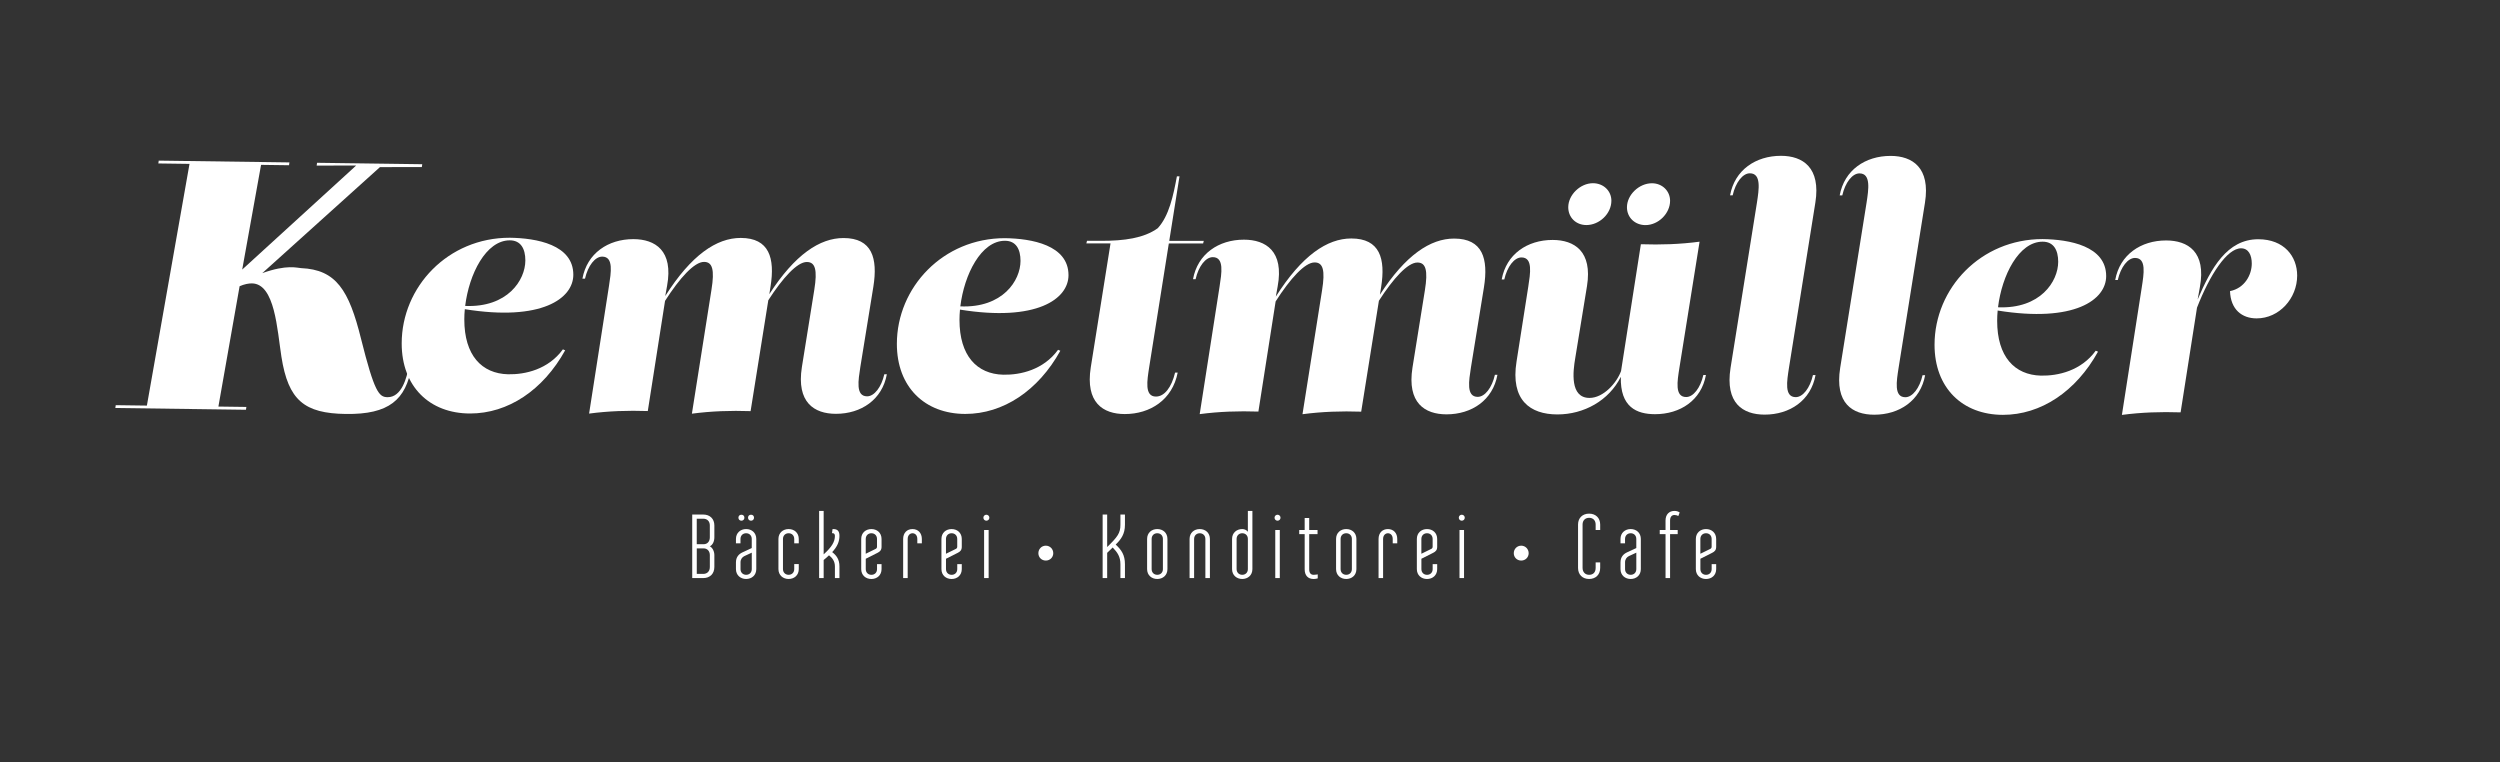 <?xml version="1.0" encoding="utf-8"?>
<!-- Generator: Adobe Illustrator 26.0.1, SVG Export Plug-In . SVG Version: 6.00 Build 0)  -->
<svg version="1.1" id="Ebene_1" xmlns="http://www.w3.org/2000/svg" xmlns:xlink="http://www.w3.org/1999/xlink" x="0px" y="0px"
	 viewBox="0 0 2046 624" style="enable-background:new 0 0 2046 624;" xml:space="preserve">
<rect x="0" y="0" width="2046" height="624" fill="#333333" stroke="none"/>
<style type="text/css">
	.st0{fill:#FFFFFF;}
</style>
<g>
	<path class="st0" d="M415.79,306.31c14.07,0.28,32.91-3.95,44.88-20.39l1.86,0.79c-18.08,32.64-46.76,51.72-77.82,51.7
		c-33.18-0.03-55.99-22.08-55.96-57.39c0.04-46.18,37.76-86.5,88.47-86.45c21.77,0.29,52.02,5.62,51.99,30.31
		c-0.02,19.41-25.96,38.28-88.81,28.16c-0.27,2.84-0.41,5.64-0.41,8.38C379.97,290.87,394.29,305.75,415.79,306.31L415.79,306.31z
		 M417.22,196.69c-19.51-0.02-33.35,27.59-36.52,53.69c34.64,1.44,49.23-21.09,49.25-37.23
		C429.95,203.6,426.24,196.69,417.22,196.69L417.22,196.69z"/>
	<path class="st0" d="M725.79,306.32c-3.73,20.7-21,32.37-41.7,32.35c-17.78-0.02-32.37-9.33-27.83-38.25l10.14-63.17
		c2.67-16.45,0.81-22.82-6.09-22.83c-7.86-0.01-19.6,12.81-31.53,31.3l-14.49,90.75c-16.2-0.55-32.12-0.03-48.04,2.08l16.01-101.38
		c2.67-16.46,0.82-22.83-6.08-22.84c-7.95-0.01-19.86,13.1-31.91,31.91l-14.11,90.15c-16.19-0.54-32.11-0.03-48.04,2.09
		l16.29-104.57c1.6-10.62,4-23.89-5.56-23.9c-5.84-0.01-11.68,7.42-14.08,18.04l-2.12,0c3.73-20.7,20.99-32.37,41.7-32.35
		c17.79,0.02,32.91,9.33,27.58,38.25l-1.5,8.34c21.29-33.63,42.05-47.59,61.79-47.57c23.36,0.02,28.12,16.48,24.38,39.84l-0.98,6.16
		c20.93-32.44,41.34-45.94,60.75-45.92c23.36,0.02,28.12,16.48,24.39,39.84l-10.68,65.82c-1.6,10.61-4,23.88,5.56,23.89
		c5.83,0.01,11.68-7.42,14.08-18.04L725.79,306.32z"/>
	<path class="st0" d="M821.04,306.66c14.07,0.28,32.91-3.95,44.88-20.39l1.86,0.79c-18.08,32.64-46.76,51.72-77.82,51.7
		c-33.18-0.03-55.99-22.08-55.96-57.39c0.04-46.18,37.76-86.5,88.47-86.45c21.77,0.29,52.02,5.62,51.99,30.31
		c-0.02,19.41-25.96,38.28-88.81,28.16c-0.27,2.84-0.41,5.64-0.41,8.38C785.22,291.23,799.54,306.11,821.04,306.66L821.04,306.66z
		 M822.46,197.05c-19.51-0.02-33.35,27.59-36.52,53.69c34.64,1.44,49.23-21.09,49.25-37.23
		C835.19,203.95,831.49,197.05,822.46,197.05L822.46,197.05z"/>
	<path class="st0" d="M956.56,199.27l-16.09,101.39c-1.61,10.61-4.01,23.88,5.55,23.89c6.91,0.01,12.75-7.42,15.68-19.63l2.12,0
		c-4.26,22.29-22.59,33.96-43.29,33.94c-17.79-0.02-32.38-9.32-27.84-38.25l16.16-101.39l-19.78-0.02l0.53-2.12l11.68,0.01
		c18.58,0.02,34.78-2.09,46.2-10.31c9.3-10.08,12.77-26.8,15.69-42.46l2.13,0l-8.39,52.81l28.25,0.02l-0.53,2.12L956.56,199.27z"/>
	<path class="st0" d="M1225.5,306.75c-3.73,20.7-20.99,32.37-41.7,32.35c-17.78-0.02-32.37-9.33-27.83-38.25l10.14-63.17
		c2.67-16.45,0.81-22.82-6.09-22.83c-7.86-0.01-19.6,12.81-31.53,31.3L1114,336.91c-16.2-0.55-32.12-0.03-48.04,2.08l16.01-101.38
		c2.67-16.46,0.82-22.83-6.08-22.84c-7.95-0.01-19.86,13.1-31.91,31.91l-14.11,90.15c-16.19-0.54-32.11-0.03-48.04,2.09
		l16.29-104.57c1.6-10.62,4-23.89-5.56-23.9c-5.84-0.01-11.68,7.42-14.08,18.04l-2.12,0c3.73-20.7,20.99-32.37,41.7-32.35
		c17.79,0.02,32.91,9.33,27.58,38.25l-1.5,8.34c21.29-33.63,42.05-47.59,61.79-47.57c23.36,0.02,28.12,16.48,24.38,39.84l-0.98,6.16
		c20.93-32.44,41.34-45.94,60.75-45.92c23.36,0.02,28.12,16.48,24.39,39.84l-10.68,65.82c-1.6,10.61-4,23.88,5.56,23.89
		c5.83,0.01,11.68-7.42,14.08-18.04L1225.5,306.75z"/>
	<path class="st0" d="M1396.14,306.89c-3.74,20.7-21,32.09-41.7,32.08c-14.94-0.01-28.62-5.76-27.95-30.59
		c-9.73,19.45-30.19,30.81-51.94,30.79c-22.3-0.02-38.48-11.71-33.41-43.29l9.61-61.31c1.6-10.61,4-23.88-5.56-23.89
		c-5.84-0.01-11.68,7.42-14.08,18.04l-2.12,0c3.73-20.71,20.99-32.37,41.7-32.35c17.79,0.02,32.64,9.32,28.11,37.72l-9.61,58.91
		c-1.87,10.89-4.54,32.65,11.65,32.66c11.46,0.01,22.32-12.36,25.83-22.01l16.22-103.77c16.19,0.55,32.12,0.03,48.04-2.08
		l-16.55,103.51c-1.6,10.34-4,23.62,5.56,23.63c5.83,0.01,11.68-7.42,14.08-18.04L1396.14,306.89z M1283.46,169.57
		c0.01-10.09,9.83-19.63,20.18-19.63c8.76,0.01,15.13,6.38,15.12,14.35c-0.01,10.62-9.84,19.9-20.46,19.89
		C1289.81,184.17,1283.45,178.06,1283.46,169.57z M1331.5,169.61c0.01-10.09,9.84-19.63,20.45-19.63
		c8.5,0.01,14.86,6.38,14.85,14.35c-0.01,10.35-9.57,19.9-20.19,19.89C1338.12,184.21,1331.49,178.1,1331.5,169.61z"/>
	<path class="st0" d="M1416.28,301.08l21.62-135.36c1.61-10.61,3.74-23.88-5.81-23.89c-5.84-0.01-11.68,7.42-14.08,18.04l-2.13,0
		c3.74-20.71,21-32.37,41.7-32.35c17.79,0.02,32.64,9.58,28.11,38.25l-21.62,135.36c-1.61,10.61-4.01,23.88,5.55,23.89
		c5.84,0.01,11.68-7.42,14.08-18.04l2.13,0c-3.74,20.71-21,32.37-41.7,32.35C1426.34,339.3,1411.75,330,1416.28,301.08z"/>
	<path class="st0" d="M1505.99,301.15l21.62-135.36c1.61-10.61,3.74-23.88-5.81-23.89c-5.84-0.01-11.68,7.42-14.08,18.04l-2.13,0
		c3.74-20.71,21-32.37,41.7-32.35c17.79,0.02,32.64,9.58,28.11,38.25l-21.62,135.36c-1.61,10.61-4.01,23.88,5.55,23.89
		c5.84,0.01,11.68-7.42,14.08-18.04l2.13,0c-3.74,20.71-21,32.37-41.7,32.35C1516.04,339.38,1501.45,330.08,1505.99,301.15z"/>
	<path class="st0" d="M1670.27,307.41c14.07,0.28,32.92-3.95,44.88-20.39l1.86,0.79c-18.08,32.64-46.76,51.72-77.82,51.7
		c-33.18-0.03-55.99-22.08-55.96-57.39c0.04-46.18,37.76-86.5,88.47-86.45c21.77,0.29,52.02,5.62,51.99,30.31
		c-0.02,19.41-25.96,38.28-88.81,28.16c-0.26,2.84-0.4,5.64-0.4,8.38C1634.45,291.97,1648.77,306.85,1670.27,307.41L1670.27,307.41z
		 M1671.7,197.79c-19.51-0.02-33.35,27.59-36.52,53.69c34.64,1.44,49.23-21.09,49.25-37.23
		C1684.43,204.69,1680.72,197.79,1671.7,197.79L1671.7,197.79z"/>
	<path class="st0" d="M1848.17,195.8c21.24,0.02,31.84,14.1,31.83,29.76c-0.02,18.59-14.63,35.03-33.21,35.01
		c-11.94-0.01-21.23-7.18-21.75-22.32c11.95-2.38,17.8-13.26,17.81-22.55c0.01-6.9-2.64-12.48-8.75-12.48
		c-11.46-0.01-25.5,21.46-36.08,48.59l-13.41,85.67c-16.19-0.54-32.12-0.03-48.04,2.09l16.28-104.57
		c1.61-10.62,4.01-23.89-5.55-23.9c-5.84-0.01-11.69,7.42-14.09,18.04l-2.12,0c3.74-20.7,21-32.37,41.7-32.35
		c17.79,0.02,32.91,9.33,27.58,38.25l-1.82,10.08C1809.55,219.46,1822.6,195.78,1848.17,195.8L1848.17,195.8z"/>
	<path class="st0" d="M345.23,136.71l-34.29,0.06l-96.29,86.77c20.23-7.28,28.54-4.25,31.74-4.11
		c28.67,1.23,39.18,17.92,49.07,57.78c11,43.93,14.72,47.75,21.67,47.85c11.6,0.16,15.87-16.02,17.44-25.28l2.33,0.03
		c-4.73,27.48-18.52,39.46-53.87,38.98c-33.91-0.46-47.1-11.08-52.71-46.81c-3.47-22.08-5.28-59.8-24.12-60.05
		c-2.67-0.04-6.34,0.65-10.1,2.31l-17.36,98.49l22.89,0.31l-0.32,2.31L94.39,333.9l0.32-2.31l25.5,0.35l34.88-197.82l-25.51-0.35
		l0.32-2.31l106.96,1.46l-0.32,2.31l-22.89-0.31l-15.43,85.69l93.28-85.16l-32.35,0.09l0.32-2.31l86.09,1.17L345.23,136.71z"/>
</g>
<g>
	<path class="st0" d="M580.92,447.1c2.23,1.11,3.71,4.16,3.71,7.21v9.73c0,5.57-3.64,9.06-9.06,9.06h-9.06v-52h9.06
		c5.42,0,9.06,3.49,9.06,8.91v9.73C584.64,443.01,583.3,445.98,580.92,447.1z M575.87,445.39c3.05,0,5.05-2.23,5.05-5.65v-9.73
		c0-3.34-2.08-5.5-5.35-5.5h-5.35v20.87H575.87z M570.23,469.68h5.35c3.19,0,5.35-2.15,5.35-5.65v-9.73c0-3.19-2.01-5.5-5.05-5.5
		h-5.64V469.68z"/>
	<path class="st0" d="M602.31,460.1c0-4.31,2.53-6.76,5.27-8.02l7.65-3.57v-7.43c0-2.9-2.01-4.68-4.61-4.68
		c-2.53,0-4.61,1.78-4.61,4.68v3.57h-3.71v-3.57c0-5.05,3.79-8.1,8.32-8.1c4.61,0,8.32,3.05,8.32,8.1v24.66
		c0,5.05-3.71,8.1-8.32,8.1c-4.53,0-8.32-3.05-8.32-8.1V460.1z M606.77,421.25c1.49,0,2.45,0.97,2.45,2.45
		c0,1.34-0.97,2.45-2.45,2.45c-1.49,0-2.45-1.11-2.45-2.45C604.32,422.21,605.29,421.25,606.77,421.25z M606.03,465.74
		c0,2.9,2.08,4.68,4.61,4.68c2.6,0,4.61-1.78,4.61-4.68V452.3l-6.09,2.82c-1.71,0.82-3.12,2.6-3.12,4.98V465.74z M614.64,421.25
		c1.49,0,2.45,0.97,2.45,2.45c0,1.34-0.96,2.45-2.45,2.45c-1.49,0-2.45-1.11-2.45-2.45C612.19,422.21,613.16,421.25,614.64,421.25z"
		/>
	<path class="st0" d="M650,444.65v-3.57c0-2.9-2.01-4.68-4.61-4.68c-2.53,0-4.61,1.78-4.61,4.68v24.66c0,2.9,2.08,4.68,4.61,4.68
		c2.6,0,4.61-1.78,4.61-4.68v-4.09h3.71v4.09c0,5.05-3.71,8.1-8.32,8.1c-4.53,0-8.32-3.05-8.32-8.1v-24.66c0-5.05,3.79-8.1,8.32-8.1
		c4.61,0,8.32,3.05,8.32,8.1v3.57H650z"/>
	<path class="st0" d="M674.07,453.71c6.76-6.17,9.21-10.33,9.21-15.15c0-1.49-0.74-2.38-2.38-2.23l0.45-3.34
		c3.71-0.15,5.65,1.26,5.65,5.5c0,4.68-1.63,8.69-5.94,13.37c3.34,2.6,5.94,5.79,5.94,11.66v9.58h-3.71v-9.58
		c0-4.31-2.23-6.98-4.83-9.06c-1.26,1.26-2.75,2.53-4.38,3.86v14.78h-3.71v-54.97h3.71V453.71z"/>
	<path class="st0" d="M721.46,461.66v4.09c0,5.05-3.71,8.1-8.32,8.1s-8.32-3.05-8.32-8.1v-24.66c0-5.05,3.71-8.1,8.32-8.1
		s8.32,3.05,8.32,8.1v6.39c0,2.67-1.19,3.94-3.34,4.98l-9.58,4.83v8.47c0,2.9,2.08,4.68,4.61,4.68c2.6,0,4.61-1.78,4.61-4.68v-4.09
		H721.46z M708.53,453.19l8.17-4.01c0.59-0.3,1.04-0.89,1.04-1.71v-6.39c0-2.9-2.01-4.68-4.61-4.68c-2.53,0-4.61,1.78-4.61,4.68
		V453.19z"/>
	<path class="st0" d="M742.85,473.1h-3.71v-32.01c0-5.05,3.19-8.1,7.65-8.1c4.53,0,7.65,3.19,7.65,8.1v3.57h-3.71v-3.57
		c0-3.12-1.86-4.68-3.94-4.68c-1.93,0-3.94,1.56-3.94,4.68V473.1z"/>
	<path class="st0" d="M787.12,461.66v4.09c0,5.05-3.71,8.1-8.32,8.1s-8.32-3.05-8.32-8.1v-24.66c0-5.05,3.71-8.1,8.32-8.1
		s8.32,3.05,8.32,8.1v6.39c0,2.67-1.19,3.94-3.34,4.98l-9.58,4.83v8.47c0,2.9,2.08,4.68,4.61,4.68c2.6,0,4.61-1.78,4.61-4.68v-4.09
		H787.12z M774.19,453.19l8.17-4.01c0.59-0.3,1.04-0.89,1.04-1.71v-6.39c0-2.9-2.01-4.68-4.61-4.68c-2.53,0-4.61,1.78-4.61,4.68
		V453.19z"/>
	<path class="st0" d="M807.25,421.25c1.34,0,2.45,1.04,2.45,2.45c0,1.41-1.11,2.45-2.45,2.45s-2.45-1.04-2.45-2.45
		C804.79,422.29,805.91,421.25,807.25,421.25z M809.1,433.73v39.37h-3.71v-39.37H809.1z"/>
	<path class="st0" d="M855.9,446.58c3.42,0,6.09,2.75,6.09,6.17c0,3.34-2.67,6.02-6.09,6.02c-3.49,0-6.09-2.67-6.09-6.02
		C849.81,449.33,852.41,446.58,855.9,446.58z"/>
	<path class="st0" d="M906.11,447.69c8.54-8.32,10.84-11.44,10.84-18.2v-8.39h3.71v8.39c0,7.5-3.12,11.88-7.58,16.19
		c4.68,4.31,7.58,8.47,7.58,16.12v11.29h-3.71v-11.29c0-6.17-2.38-9.66-6.31-13.74l-4.53,4.38v20.65h-3.71v-52h3.71V447.69z"/>
	<path class="st0" d="M955.43,465.74c0,5.05-3.71,8.1-8.32,8.1s-8.32-3.05-8.32-8.1v-24.66c0-5.05,3.71-8.1,8.32-8.1
		s8.32,3.05,8.32,8.1V465.74z M951.72,441.08c0-2.9-2.01-4.68-4.61-4.68s-4.61,1.78-4.61,4.68v24.66c0,2.9,2.01,4.68,4.61,4.68
		s4.61-1.78,4.61-4.68V441.08z"/>
	<path class="st0" d="M986.48,473.1v-32.01c0-2.9-2.08-4.68-4.61-4.68s-4.61,1.78-4.61,4.68v32.01h-3.71v-32.01
		c0-5.05,3.71-8.1,8.32-8.1s8.32,3.05,8.32,8.1v32.01H986.48z"/>
	<path class="st0" d="M1016.64,473.84c-4.53,0-8.32-3.05-8.32-8.1v-24.66c0-5.05,3.79-8.1,8.32-8.1c1.86,0,3.57,0.82,4.61,2.23
		v-17.08h3.71v47.61C1024.96,470.79,1021.24,473.84,1016.64,473.84z M1012.03,465.74c0,2.9,2.08,4.68,4.61,4.68
		c2.6,0,4.61-1.78,4.61-4.68v-24.66c0-2.9-2.01-4.68-4.61-4.68c-2.53,0-4.61,1.78-4.61,4.68V465.74z"/>
	<path class="st0" d="M1045.53,421.25c1.34,0,2.45,1.04,2.45,2.45c0,1.41-1.11,2.45-2.45,2.45s-2.45-1.04-2.45-2.45
		C1043.08,422.29,1044.19,421.25,1045.53,421.25z M1047.39,433.73v39.37h-3.71v-39.37H1047.39z"/>
	<path class="st0" d="M1063.28,433.73h4.46v-9.8h3.71v9.8h6.83v3.42h-6.83v28.75c0,2.9,1.19,4.53,3.64,4.53
		c1.56,0,3.34-0.37,3.34-0.37v3.27c0,0-1.63,0.52-3.34,0.52c-4.68,0-7.35-2.9-7.35-7.95v-28.75h-4.46V433.73z"/>
	<path class="st0" d="M1110.08,465.74c0,5.05-3.71,8.1-8.32,8.1s-8.32-3.05-8.32-8.1v-24.66c0-5.05,3.71-8.1,8.32-8.1
		s8.32,3.05,8.32,8.1V465.74z M1106.37,441.08c0-2.9-2.01-4.68-4.61-4.68s-4.61,1.78-4.61,4.68v24.66c0,2.9,2.01,4.68,4.61,4.68
		s4.61-1.78,4.61-4.68V441.08z"/>
	<path class="st0" d="M1131.92,473.1h-3.71v-32.01c0-5.05,3.19-8.1,7.65-8.1c4.53,0,7.65,3.19,7.65,8.1v3.57h-3.71v-3.57
		c0-3.12-1.86-4.68-3.94-4.68c-1.93,0-3.94,1.56-3.94,4.68V473.1z"/>
	<path class="st0" d="M1176.19,461.66v4.09c0,5.05-3.71,8.1-8.32,8.1s-8.32-3.05-8.32-8.1v-24.66c0-5.05,3.71-8.1,8.32-8.1
		s8.32,3.05,8.32,8.1v6.39c0,2.67-1.19,3.94-3.34,4.98l-9.58,4.83v8.47c0,2.9,2.08,4.68,4.61,4.68c2.6,0,4.61-1.78,4.61-4.68v-4.09
		H1176.19z M1163.26,453.19l8.17-4.01c0.59-0.3,1.04-0.89,1.04-1.71v-6.39c0-2.9-2.01-4.68-4.61-4.68c-2.53,0-4.61,1.78-4.61,4.68
		V453.19z"/>
	<path class="st0" d="M1196.32,421.25c1.34,0,2.45,1.04,2.45,2.45c0,1.41-1.11,2.45-2.45,2.45s-2.45-1.04-2.45-2.45
		C1193.86,422.29,1194.98,421.25,1196.32,421.25z M1198.17,433.73v39.37h-3.71v-39.37H1198.17z"/>
	<path class="st0" d="M1244.97,446.58c3.42,0,6.09,2.75,6.09,6.17c0,3.34-2.67,6.02-6.09,6.02c-3.49,0-6.09-2.67-6.09-6.02
		C1238.88,449.33,1241.48,446.58,1244.97,446.58z"/>
	<path class="st0" d="M1309.59,460.25v4.53c0,5.57-3.71,9.06-9.06,9.06c-5.35,0-9.06-3.49-9.06-9.06v-35.51
		c0-5.42,3.71-8.91,9.06-8.91c5.35,0,9.06,3.49,9.06,8.91v4.46h-3.71v-4.46c0-3.34-2.08-5.5-5.35-5.5c-3.19,0-5.35,2.15-5.35,5.5
		v35.51c0,3.49,2.23,5.65,5.35,5.65c3.42,0,5.35-2.15,5.35-5.65v-4.53H1309.59z"/>
	<path class="st0" d="M1326.23,460.1c0-4.31,2.53-6.76,5.27-8.02l7.65-3.57v-7.43c0-2.9-2.01-4.68-4.61-4.68
		c-2.53,0-4.61,1.78-4.61,4.68v3.57h-3.71v-3.57c0-5.05,3.79-8.1,8.32-8.1c4.61,0,8.32,3.05,8.32,8.1v24.66
		c0,5.05-3.71,8.1-8.32,8.1c-4.53,0-8.32-3.05-8.32-8.1V460.1z M1329.94,465.74c0,2.9,2.08,4.68,4.61,4.68
		c2.6,0,4.61-1.78,4.61-4.68V452.3l-6.09,2.82c-1.71,0.82-3.12,2.6-3.12,4.98V465.74z"/>
	<path class="st0" d="M1358.32,433.73h4.75V426c0-5.05,3.05-7.87,7.28-7.87c1.78,0,3.05,0.45,4.31,1.26l-1.11,2.9
		c-0.97-0.52-2.08-0.82-3.19-0.82c-2.23,0-3.57,1.63-3.57,4.53v7.73h6.24v3.42h-6.24v35.95h-3.71v-35.95h-4.75V433.73z"/>
	<path class="st0" d="M1404.52,461.66v4.09c0,5.05-3.71,8.1-8.32,8.1s-8.32-3.05-8.32-8.1v-24.66c0-5.05,3.71-8.1,8.32-8.1
		s8.32,3.05,8.32,8.1v6.39c0,2.67-1.19,3.94-3.34,4.98l-9.58,4.83v8.47c0,2.9,2.08,4.68,4.61,4.68c2.6,0,4.61-1.78,4.61-4.68v-4.09
		H1404.52z M1391.59,453.19l8.17-4.01c0.59-0.3,1.04-0.89,1.04-1.71v-6.39c0-2.9-2.01-4.68-4.61-4.68c-2.53,0-4.61,1.78-4.61,4.68
		V453.19z"/>
</g>
</svg>
